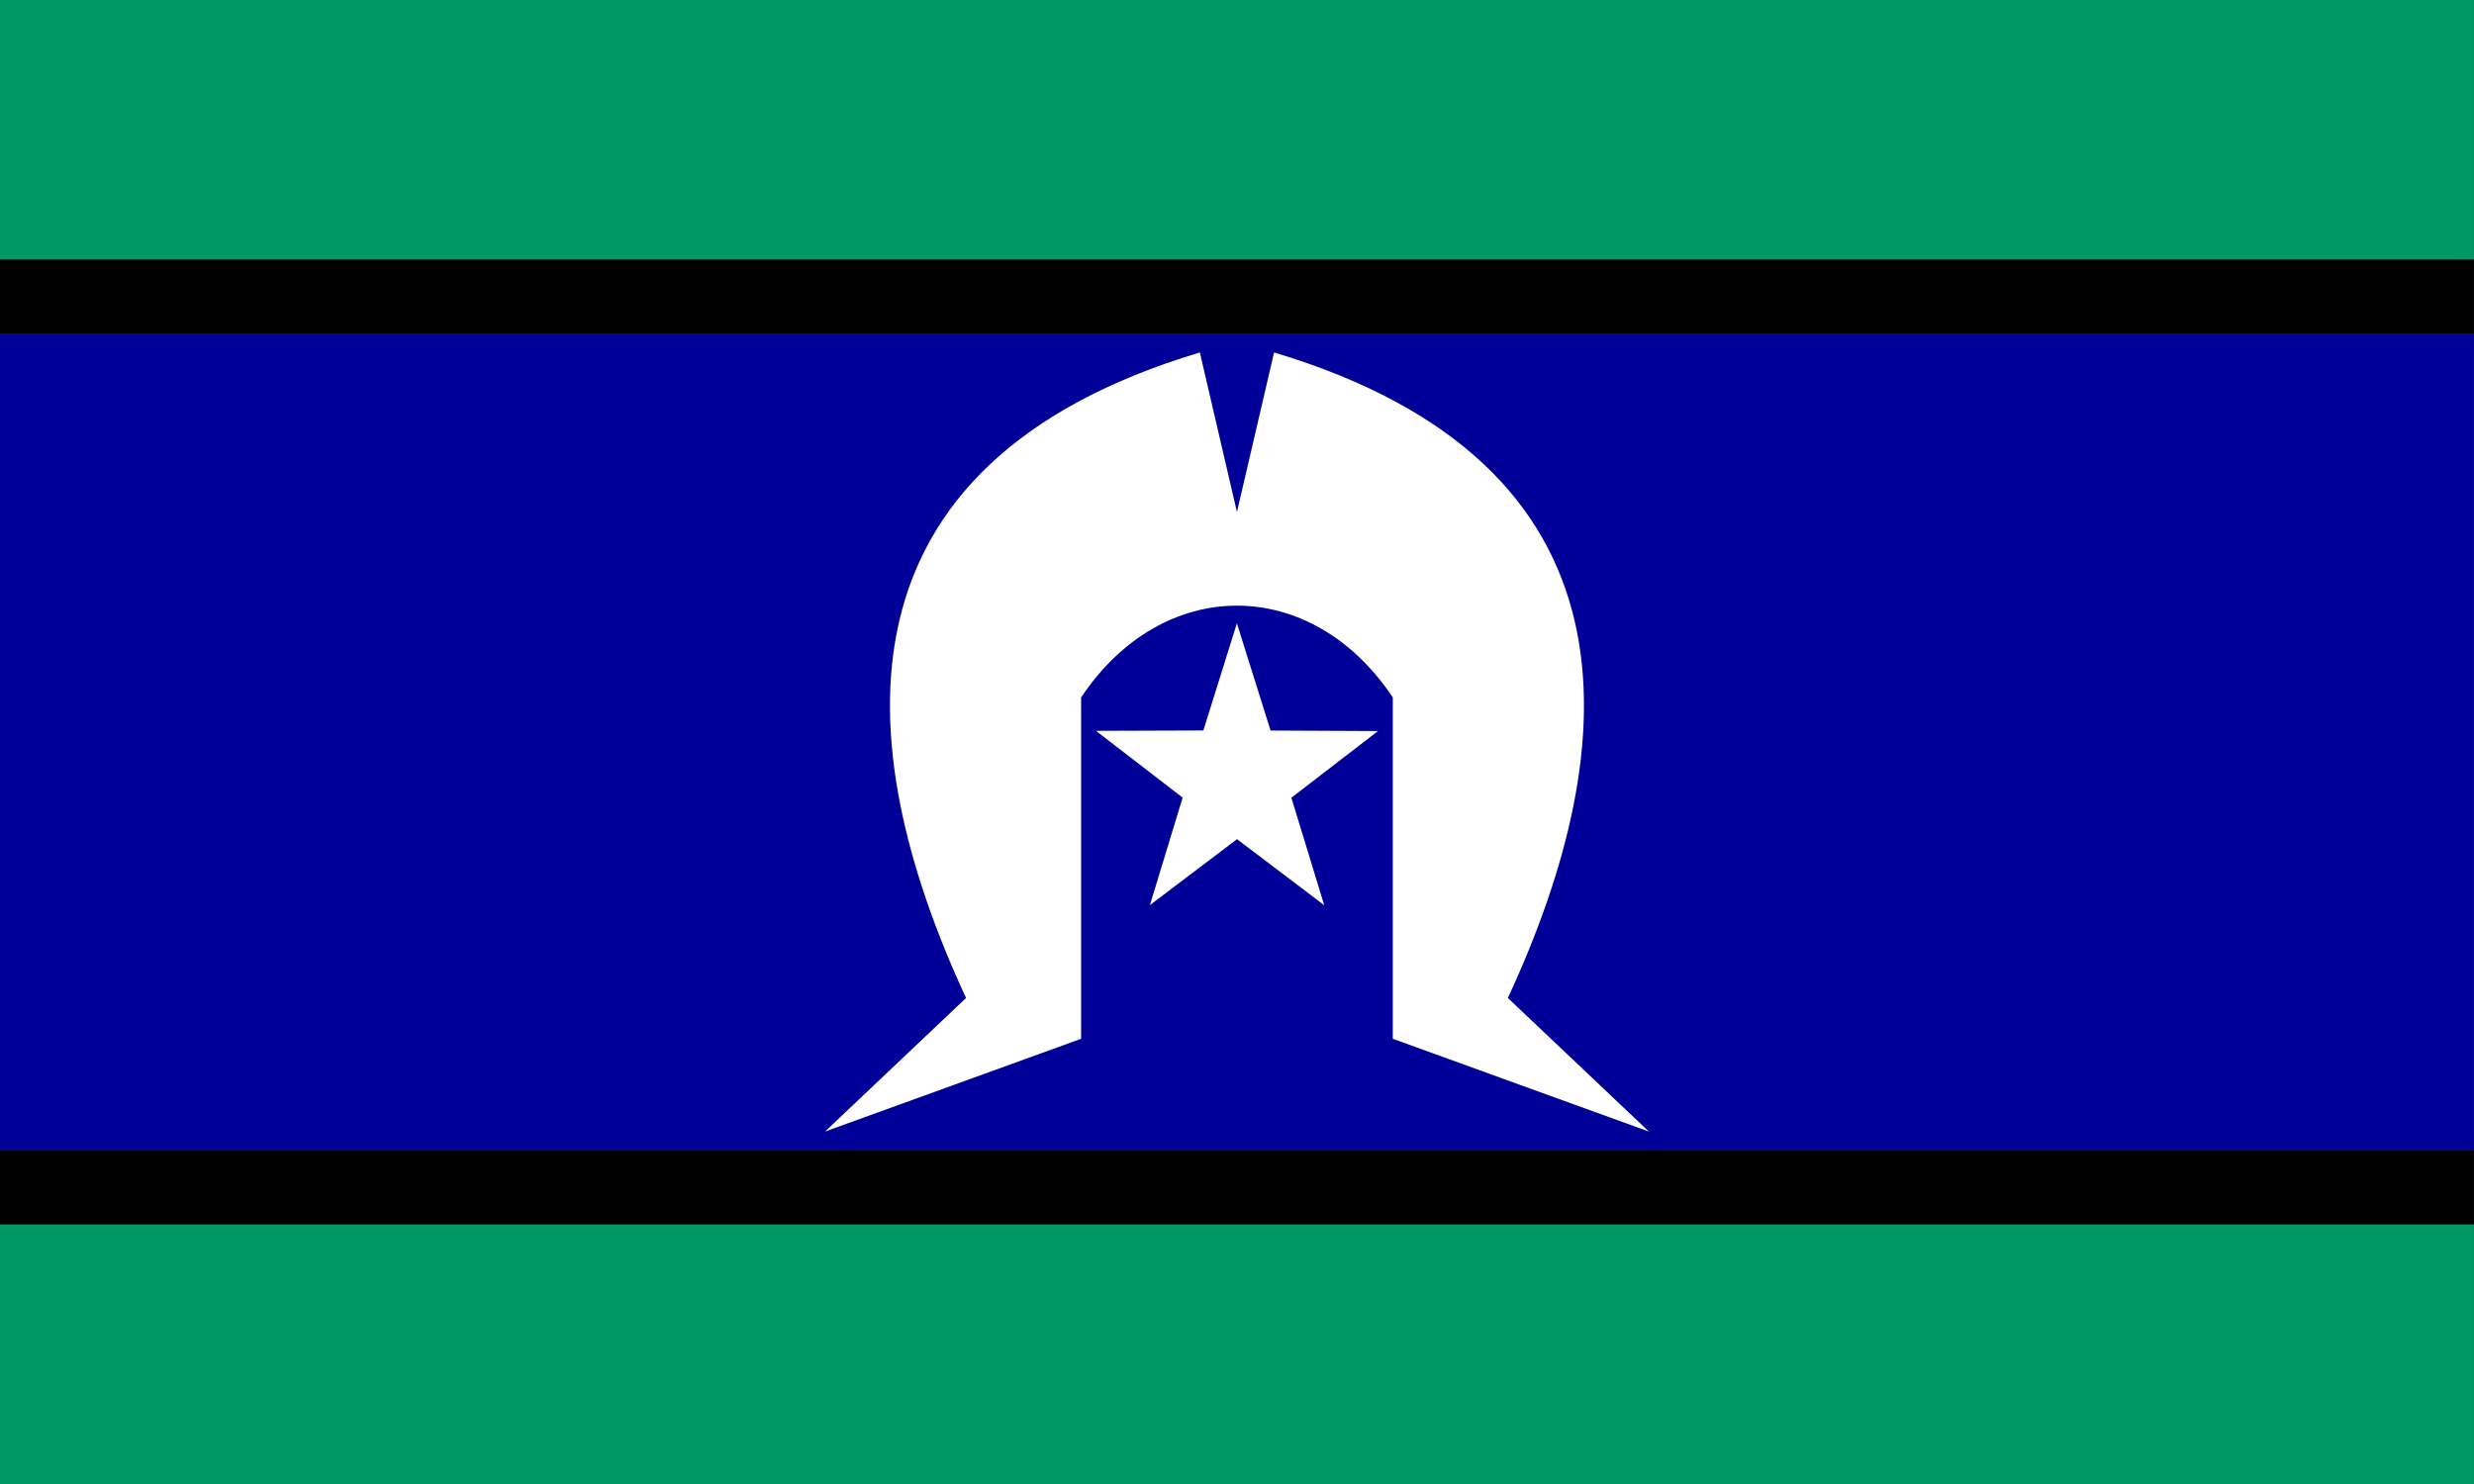 <svg xmlns="http://www.w3.org/2000/svg" xml:space="preserve" width="585" height="351" fill-rule="evenodd" stroke-linejoin="round" stroke-miterlimit="2" clip-rule="evenodd"><rect width="100%" height="100%" fill="#333333" stroke="none"/><path fill="#096" d="M0 289.572h584.983v61.422H0zM0 0h584.983v61.422H0z"/><path d="M0 61.428h584.983v17.55H0zM0 272.022h584.983v17.55H0z"/><path fill="#009" d="M0 78.978h584.983v193.044H0z"/><path fill="#fff" fill-rule="nonzero" d="M283.716 83.363c-87.75 26.322-83.361 92.133-55.283 152.683l-33.345 31.589 60.55-21.939v-80.728c19.306-28.955 54.4-28.955 73.706 0v80.728l60.544 21.939-33.339-31.589c28.078-60.55 32.467-126.361-55.283-152.683l-8.778 37.733-8.772-37.733Z"/><path fill="#fff" fill-rule="nonzero" d="m325.835 172.91-20.478 15.767 7.767 25.427-20.617-15.622-20.6 15.595 7.739-25.423-20.5-15.794 25.4-.089 7.928-25.35 7.961 25.367 25.4.122Z"/></svg>